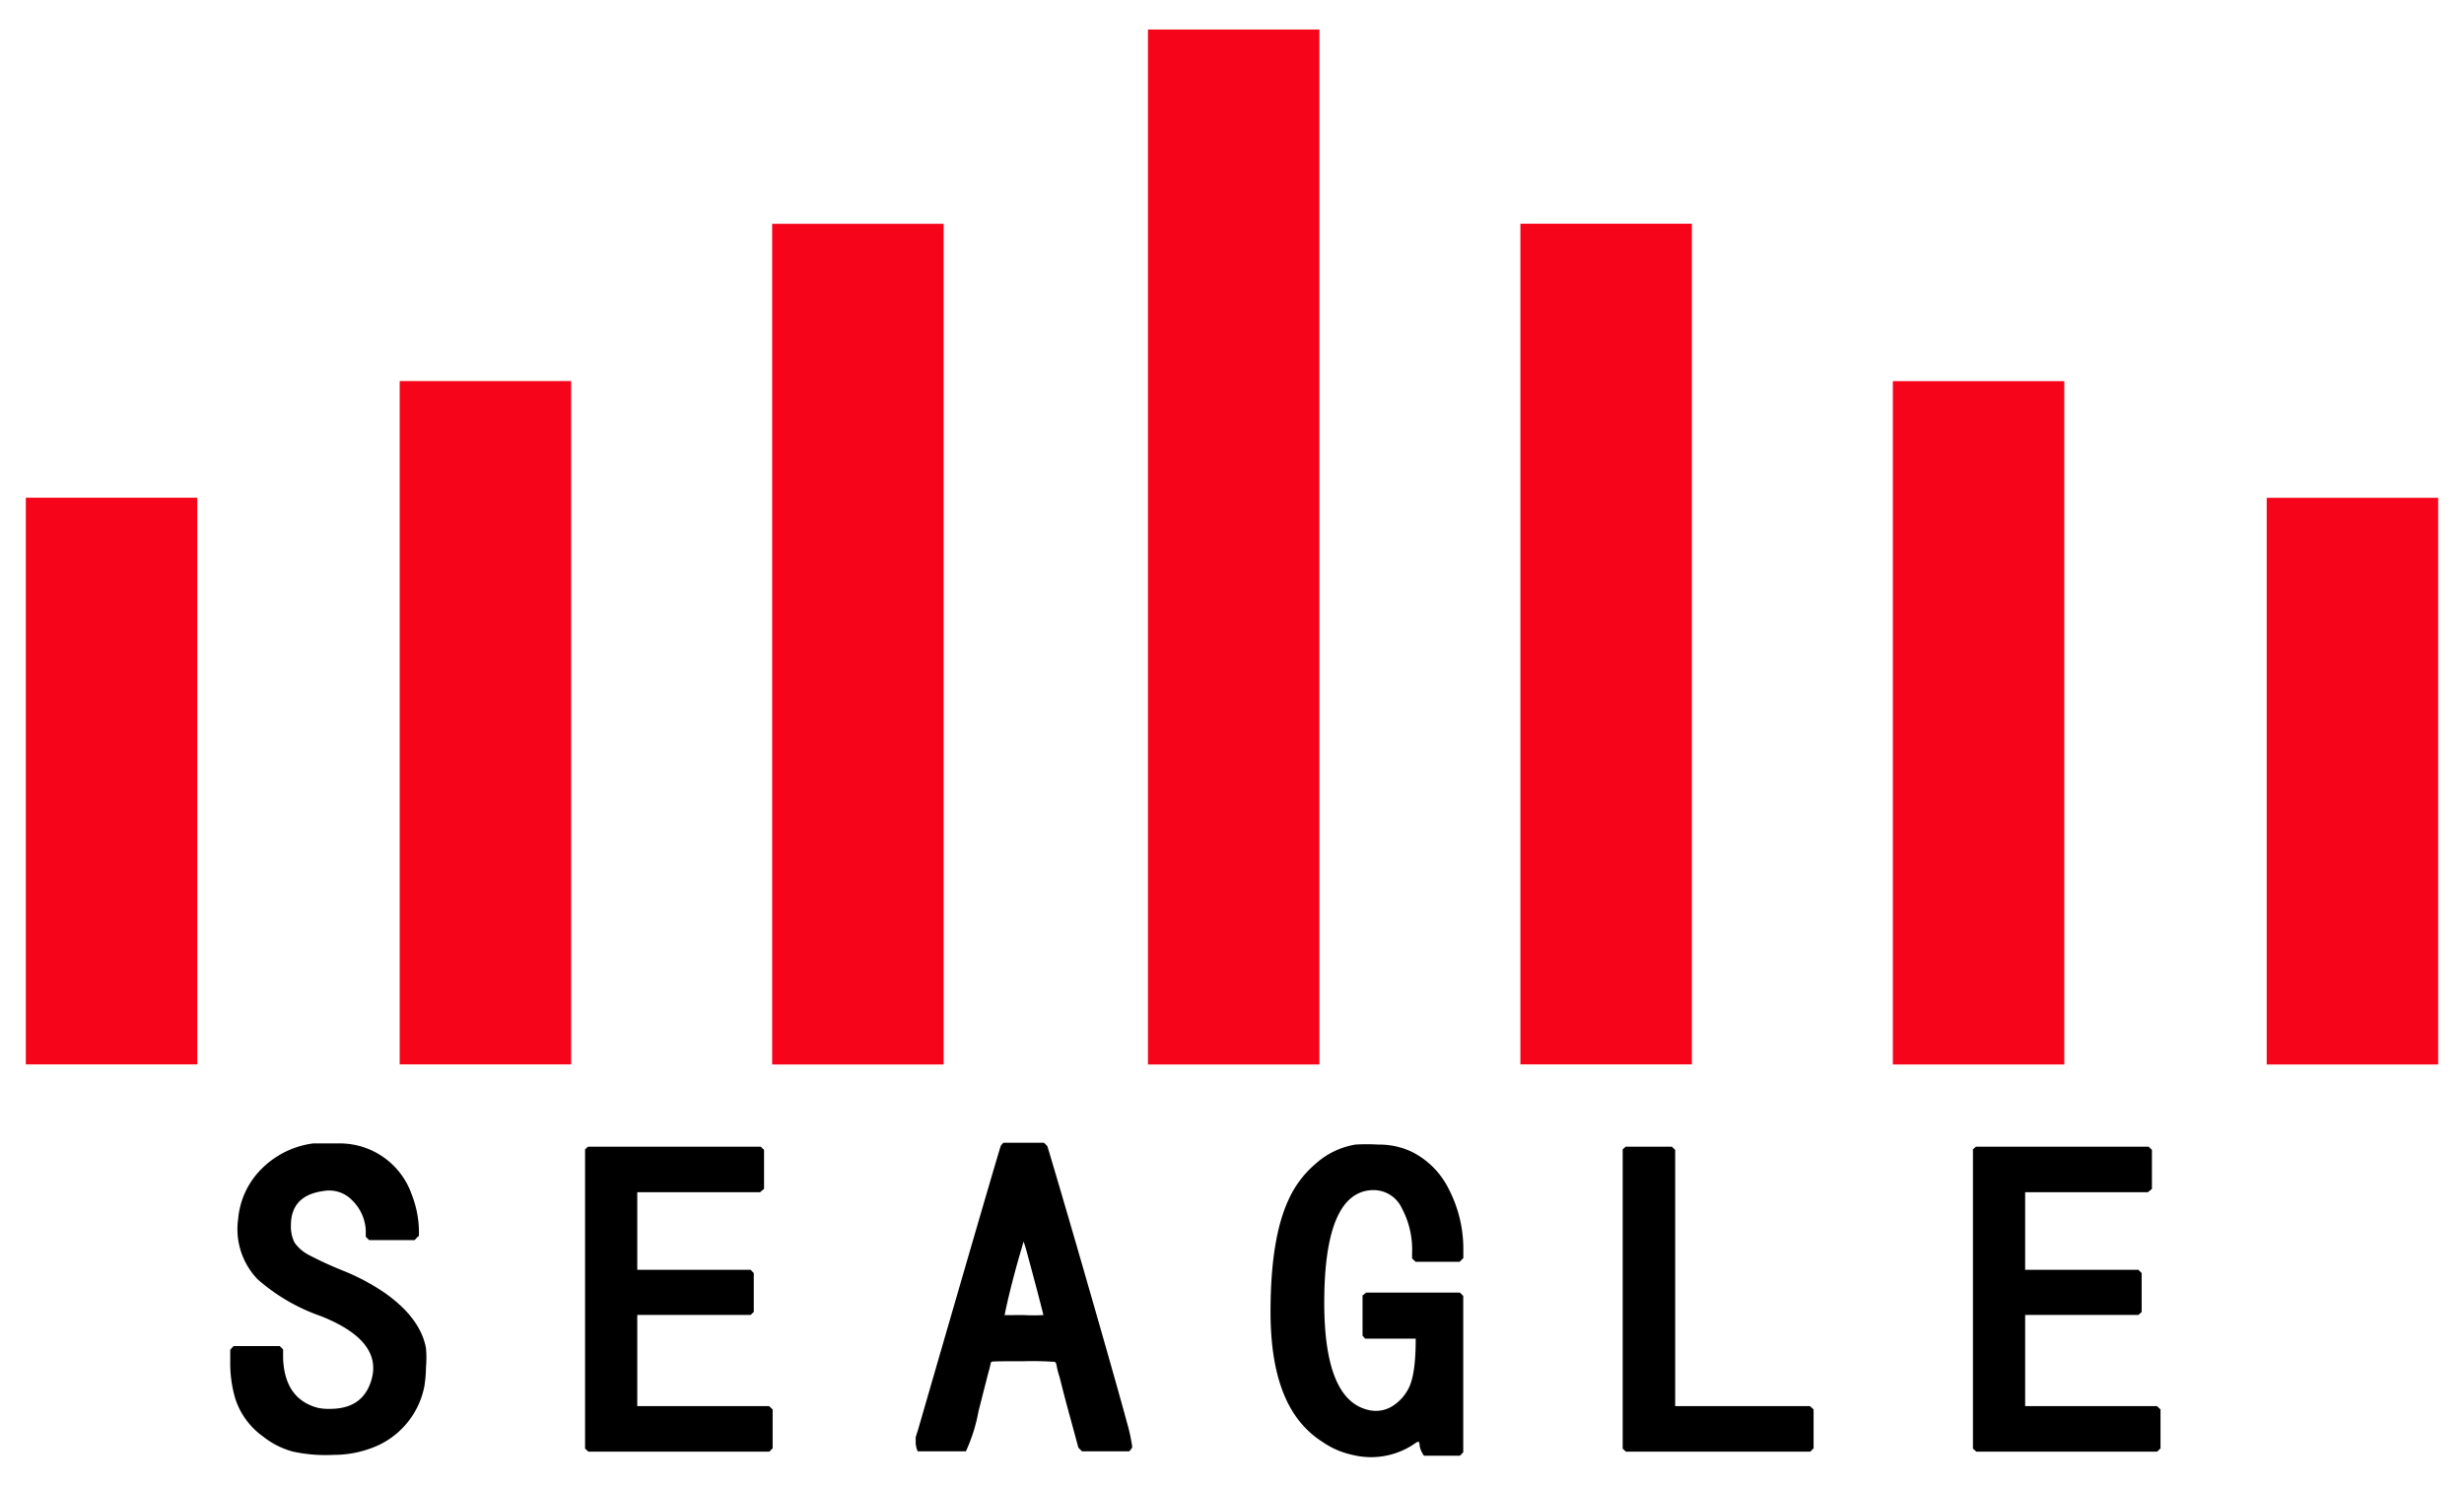 <svg id="图层_1" data-name="图层 1" xmlns="http://www.w3.org/2000/svg" viewBox="0 0 258.67 156"><defs><style>.cls-1{fill:#f6051a;}.cls-2{fill-rule:evenodd;}</style></defs><title>000-logo</title><rect class="cls-1" x="120.51" y="3.1" width="18" height="108.67"/><rect class="cls-1" x="159.61" y="23.49" width="18" height="88.27"/><rect class="cls-1" x="198.71" y="40.02" width="18" height="71.75"/><rect class="cls-1" x="237.96" y="52.27" width="18" height="59.5"/><rect class="cls-1" x="81.06" y="23.49" width="18" height="88.27" transform="translate(180.12 135.26) rotate(-180)"/><rect class="cls-1" x="41.96" y="40.02" width="18" height="71.75" transform="translate(101.92 151.78) rotate(-180)"/><rect class="cls-1" x="2.71" y="52.27" width="18" height="59.5" transform="translate(23.42 164.03) rotate(-180)"/><path class="cls-2" d="M43.88,129.83l-.35.38H38.75l-.35-.35,0-.66A4.75,4.75,0,0,0,36.94,126a3.35,3.35,0,0,0-3-.94c-2.25.31-3.4,1.49-3.4,3.61a3.79,3.79,0,0,0,.38,1.8,4.19,4.19,0,0,0,1.46,1.28,38.75,38.75,0,0,0,3.53,1.63,22.76,22.76,0,0,1,4.51,2.39c2.5,1.77,3.92,3.71,4.3,5.79a11.24,11.24,0,0,1,0,2,13.7,13.7,0,0,1-.17,2,8.67,8.67,0,0,1-4.85,6.2,11.31,11.31,0,0,1-4.65,1,16.23,16.23,0,0,1-4.33-.35,8.72,8.72,0,0,1-3.12-1.59,7.83,7.83,0,0,1-2.91-4,13.14,13.14,0,0,1-.52-3.78l0-1.32.35-.38h4.85l.35.35,0,.93q.16,4.27,3.64,5.2a5.47,5.47,0,0,0,1.29.11c2.18,0,3.57-.9,4.22-2.67q1.62-4.37-5.19-7.07a20,20,0,0,1-6.62-3.85A7.59,7.59,0,0,1,25,128a8.45,8.45,0,0,1,2.46-5.27,9.33,9.33,0,0,1,5.41-2.67c.38,0,1.39,0,3,0a8,8,0,0,1,7.34,5.33,11,11,0,0,1,.77,3.82v.59Z"/><path class="cls-2" d="M61.77,152.42c-.17-.17-.31-.27-.35-.31V120.68l.31-.28H79.86l.35.34v4.09l-.42.35H66.9v8.15H78.79l.34.34v4.09l-.34.31H66.9v9.57H80.73l.38.35v4.09l-.35.34Z"/><path class="cls-2" d="M113.62,152.42l-.41-.41c-.07-.24-.39-1.46-1-3.68s-.9-3.5-1-3.81-.17-.59-.21-.76-.07-.35-.1-.49a.79.79,0,0,0-.14-.27,33.28,33.28,0,0,0-3.33-.07c-2.18,0-3.29,0-3.36.07s-.1.38-.21.76-.48,1.84-1.14,4.44a17.71,17.71,0,0,1-1.32,4.19s-.9,0-2.56,0h-2.5a2.41,2.41,0,0,1-.21-.9l0-.59.27-.86q8.58-29.64,8.67-29.74a1.6,1.6,0,0,1,.28-.31h4.23a2.13,2.13,0,0,1,.38.38s1.35,4.47,3.88,13.24,4,14,4.44,15.66a18.58,18.58,0,0,1,.58,2.64c0,.1-.1.24-.31.48h-4.92m-6.17-14.31a17.1,17.1,0,0,0,2.08,0s-.59-2.39-1.87-7.07l-.21-.65,0,0c-.9,3-1.56,5.58-2,7.73Z"/><path class="cls-2" d="M143.07,136l.35-.28h9.84l.35.35v16.43l-.35.35h-3.77a2.52,2.52,0,0,1-.45-1c0-.32-.11-.49-.14-.49a2.4,2.4,0,0,0-.52.31,8.09,8.09,0,0,1-6.45,1.08,8.66,8.66,0,0,1-3.05-1.32,9.91,9.91,0,0,1-2.5-2.25q-3-3.79-3-11.44c0-5.1.62-9,1.87-11.72a10.74,10.74,0,0,1,2.88-3.84,8.26,8.26,0,0,1,4.16-2,20.07,20.07,0,0,1,2.39,0,8,8,0,0,1,3.53.76,8.63,8.63,0,0,1,3.85,3.85,13.64,13.64,0,0,1,1.56,6.24l0,1.07-.39.39h-4.61l-.38-.35v-.56a9.2,9.2,0,0,0-1.07-4.71,3.28,3.28,0,0,0-2.95-1.91c-3.46,0-5.2,4-5.2,11.82,0,6.83,1.56,10.58,4.65,11.27a3.31,3.31,0,0,0,2.29-.28,4.71,4.71,0,0,0,1.87-1.91c.52-.93.79-2.66.79-5.19v-.11h-5.3l-.28-.31V136Z"/><path class="cls-2" d="M170.69,152.42c-.17-.17-.31-.27-.34-.31V120.68l.31-.28h4.85l.35.34v26.9H190l.39.35v4.09l-.35.34Z"/><path class="cls-2" d="M207.47,152.42c-.18-.17-.31-.27-.35-.31V120.68l.31-.28h18.13l.35.34v4.09l-.42.35H212.6v8.15h11.89l.34.34v4.09l-.34.31H212.6v9.57h13.83l.38.35v4.09l-.35.34Z"/></svg>